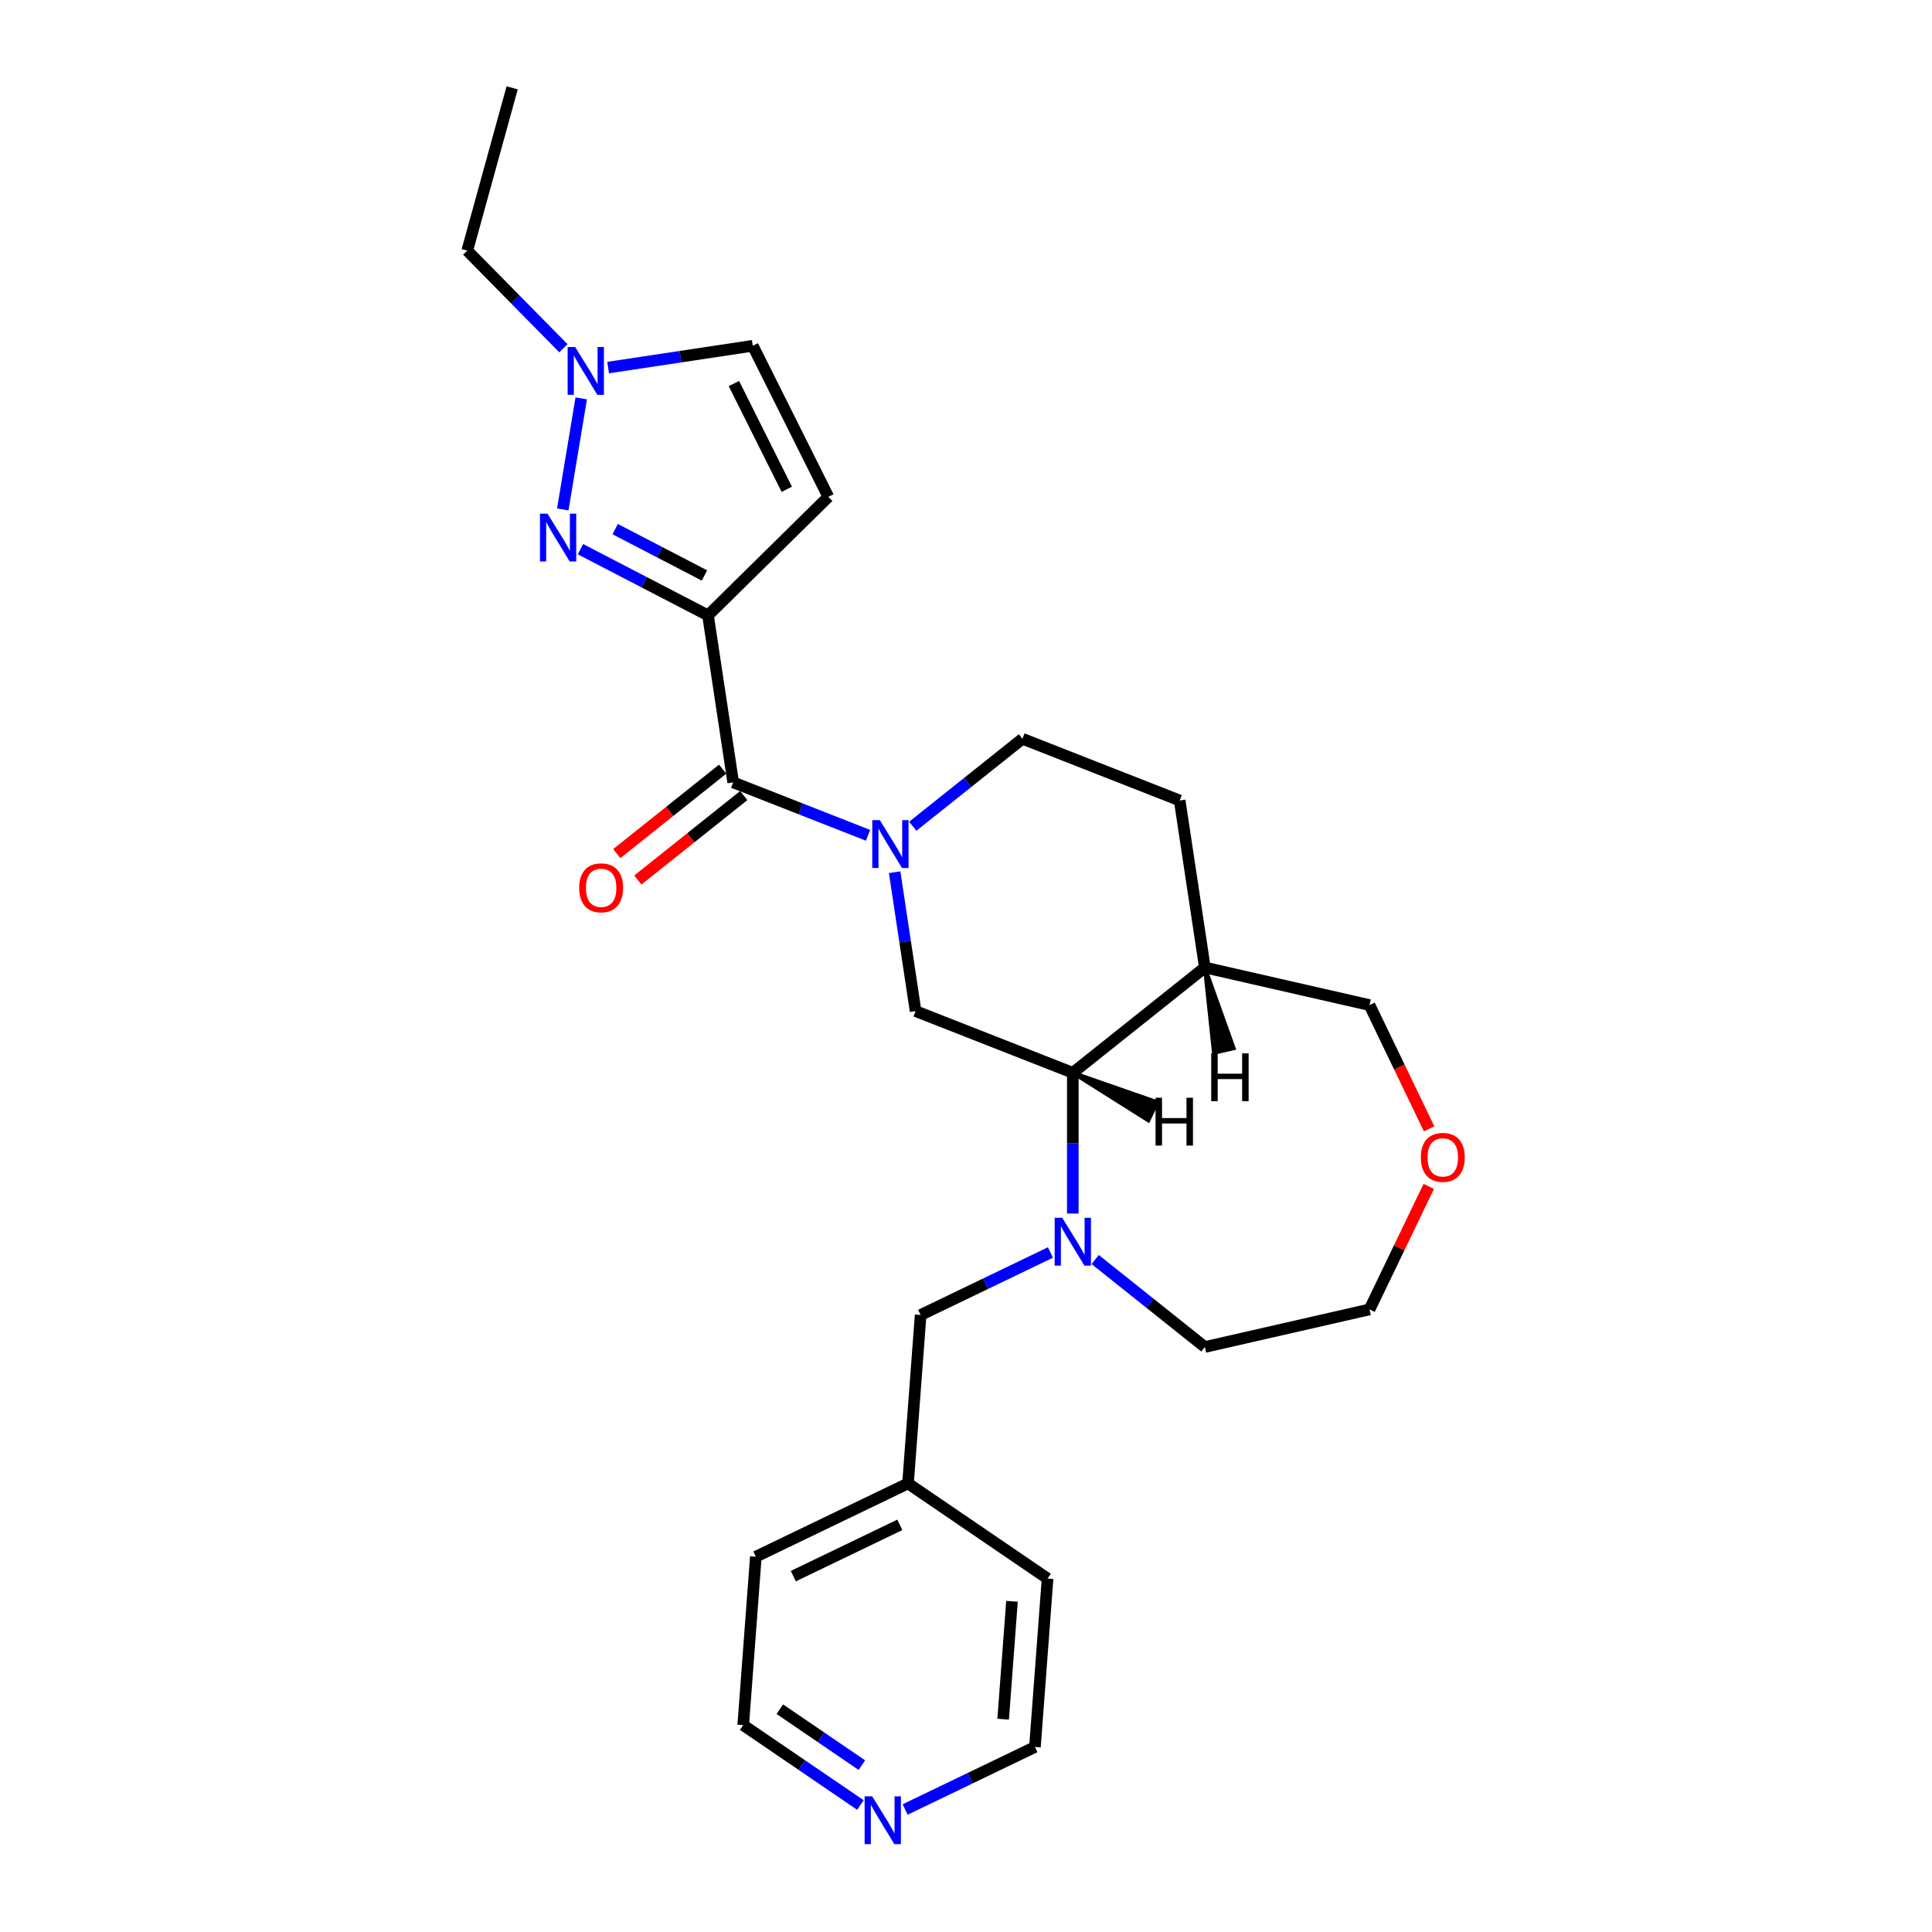<?xml version='1.0' encoding='iso-8859-1'?>
<svg version='1.1' baseProfile='full'
              xmlns='http://www.w3.org/2000/svg'
                      xmlns:rdkit='http://www.rdkit.org/xml'
                      xmlns:xlink='http://www.w3.org/1999/xlink'
                  xml:space='preserve'
width='1000px' height='1000px' viewBox='0 0 1000 1000'>
<!-- END OF HEADER -->
<rect style='opacity:1.0;fill:#FFFFFF;stroke:none' width='1000' height='1000' x='0' y='0'> </rect>
<path class='bond-1' d='M 366.467,318.514 L 333.457,301.382' style='fill:none;fill-rule:evenodd;stroke:#000000;stroke-width:6px;stroke-linecap:butt;stroke-linejoin:miter;stroke-opacity:1' />
<path class='bond-1' d='M 333.457,301.382 L 300.448,284.251' style='fill:none;fill-rule:evenodd;stroke:#0000FF;stroke-width:6px;stroke-linecap:butt;stroke-linejoin:miter;stroke-opacity:1' />
<path class='bond-1' d='M 364.618,297.856 L 341.511,285.863' style='fill:none;fill-rule:evenodd;stroke:#000000;stroke-width:6px;stroke-linecap:butt;stroke-linejoin:miter;stroke-opacity:1' />
<path class='bond-1' d='M 341.511,285.863 L 318.405,273.871' style='fill:none;fill-rule:evenodd;stroke:#0000FF;stroke-width:6px;stroke-linecap:butt;stroke-linejoin:miter;stroke-opacity:1' />
<path class='bond-2' d='M 366.467,318.514 L 379.497,404.959' style='fill:none;fill-rule:evenodd;stroke:#000000;stroke-width:6px;stroke-linecap:butt;stroke-linejoin:miter;stroke-opacity:1' />
<path class='bond-5' d='M 366.467,318.514 L 428.744,257.162' style='fill:none;fill-rule:evenodd;stroke:#000000;stroke-width:6px;stroke-linecap:butt;stroke-linejoin:miter;stroke-opacity:1' />
<path class='bond-0' d='M 449.301,432.355 L 414.399,418.657' style='fill:none;fill-rule:evenodd;stroke:#0000FF;stroke-width:6px;stroke-linecap:butt;stroke-linejoin:miter;stroke-opacity:1' />
<path class='bond-0' d='M 414.399,418.657 L 379.497,404.959' style='fill:none;fill-rule:evenodd;stroke:#000000;stroke-width:6px;stroke-linecap:butt;stroke-linejoin:miter;stroke-opacity:1' />
<path class='bond-6' d='M 463.071,451.462 L 468.488,487.403' style='fill:none;fill-rule:evenodd;stroke:#0000FF;stroke-width:6px;stroke-linecap:butt;stroke-linejoin:miter;stroke-opacity:1' />
<path class='bond-6' d='M 468.488,487.403 L 473.905,523.343' style='fill:none;fill-rule:evenodd;stroke:#000000;stroke-width:6px;stroke-linecap:butt;stroke-linejoin:miter;stroke-opacity:1' />
<path class='bond-11' d='M 472.45,427.668 L 500.837,405.029' style='fill:none;fill-rule:evenodd;stroke:#0000FF;stroke-width:6px;stroke-linecap:butt;stroke-linejoin:miter;stroke-opacity:1' />
<path class='bond-11' d='M 500.837,405.029 L 529.224,382.391' style='fill:none;fill-rule:evenodd;stroke:#000000;stroke-width:6px;stroke-linecap:butt;stroke-linejoin:miter;stroke-opacity:1' />
<path class='bond-7' d='M 291.292,263.679 L 300.837,206.198' style='fill:none;fill-rule:evenodd;stroke:#0000FF;stroke-width:6px;stroke-linecap:butt;stroke-linejoin:miter;stroke-opacity:1' />
<path class='bond-12' d='M 374.046,398.124 L 346.647,419.975' style='fill:none;fill-rule:evenodd;stroke:#000000;stroke-width:6px;stroke-linecap:butt;stroke-linejoin:miter;stroke-opacity:1' />
<path class='bond-12' d='M 346.647,419.975 L 319.247,441.825' style='fill:none;fill-rule:evenodd;stroke:#FF0000;stroke-width:6px;stroke-linecap:butt;stroke-linejoin:miter;stroke-opacity:1' />
<path class='bond-12' d='M 384.947,411.794 L 357.548,433.644' style='fill:none;fill-rule:evenodd;stroke:#000000;stroke-width:6px;stroke-linecap:butt;stroke-linejoin:miter;stroke-opacity:1' />
<path class='bond-12' d='M 357.548,433.644 L 330.149,455.495' style='fill:none;fill-rule:evenodd;stroke:#FF0000;stroke-width:6px;stroke-linecap:butt;stroke-linejoin:miter;stroke-opacity:1' />
<path class='bond-3' d='M 555.284,628.139 L 555.284,591.711' style='fill:none;fill-rule:evenodd;stroke:#0000FF;stroke-width:6px;stroke-linecap:butt;stroke-linejoin:miter;stroke-opacity:1' />
<path class='bond-3' d='M 555.284,591.711 L 555.284,555.282' style='fill:none;fill-rule:evenodd;stroke:#000000;stroke-width:6px;stroke-linecap:butt;stroke-linejoin:miter;stroke-opacity:1' />
<path class='bond-10' d='M 543.709,648.278 L 510.114,664.456' style='fill:none;fill-rule:evenodd;stroke:#0000FF;stroke-width:6px;stroke-linecap:butt;stroke-linejoin:miter;stroke-opacity:1' />
<path class='bond-10' d='M 510.114,664.456 L 476.519,680.635' style='fill:none;fill-rule:evenodd;stroke:#000000;stroke-width:6px;stroke-linecap:butt;stroke-linejoin:miter;stroke-opacity:1' />
<path class='bond-16' d='M 566.858,651.934 L 595.245,674.572' style='fill:none;fill-rule:evenodd;stroke:#0000FF;stroke-width:6px;stroke-linecap:butt;stroke-linejoin:miter;stroke-opacity:1' />
<path class='bond-16' d='M 595.245,674.572 L 623.633,697.21' style='fill:none;fill-rule:evenodd;stroke:#000000;stroke-width:6px;stroke-linecap:butt;stroke-linejoin:miter;stroke-opacity:1' />
<path class='bond-4' d='M 555.284,555.282 L 473.905,523.343' style='fill:none;fill-rule:evenodd;stroke:#000000;stroke-width:6px;stroke-linecap:butt;stroke-linejoin:miter;stroke-opacity:1' />
<path class='bond-27' d='M 555.284,555.282 L 623.633,500.775' style='fill:none;fill-rule:evenodd;stroke:#000000;stroke-width:6px;stroke-linecap:butt;stroke-linejoin:miter;stroke-opacity:1' />
<path class='bond-30' d='M 555.284,555.282 L 594.374,579.929 L 598.926,570.477 Z' style='fill:#000000;fill-rule:evenodd;fill-opacity:1;stroke:#000000;stroke-width:2px;stroke-linecap:butt;stroke-linejoin:miter;stroke-opacity:1;' />
<path class='bond-8' d='M 428.744,257.162 L 389.64,178.973' style='fill:none;fill-rule:evenodd;stroke:#000000;stroke-width:6px;stroke-linecap:butt;stroke-linejoin:miter;stroke-opacity:1' />
<path class='bond-8' d='M 407.241,253.254 L 379.868,198.523' style='fill:none;fill-rule:evenodd;stroke:#000000;stroke-width:6px;stroke-linecap:butt;stroke-linejoin:miter;stroke-opacity:1' />
<path class='bond-19' d='M 291.62,180.254 L 266.731,154.99' style='fill:none;fill-rule:evenodd;stroke:#0000FF;stroke-width:6px;stroke-linecap:butt;stroke-linejoin:miter;stroke-opacity:1' />
<path class='bond-19' d='M 266.731,154.99 L 241.842,129.726' style='fill:none;fill-rule:evenodd;stroke:#000000;stroke-width:6px;stroke-linecap:butt;stroke-linejoin:miter;stroke-opacity:1' />
<path class='bond-26' d='M 314.769,190.258 L 352.204,184.616' style='fill:none;fill-rule:evenodd;stroke:#0000FF;stroke-width:6px;stroke-linecap:butt;stroke-linejoin:miter;stroke-opacity:1' />
<path class='bond-26' d='M 352.204,184.616 L 389.64,178.973' style='fill:none;fill-rule:evenodd;stroke:#000000;stroke-width:6px;stroke-linecap:butt;stroke-linejoin:miter;stroke-opacity:1' />
<path class='bond-9' d='M 623.633,500.775 L 610.603,414.33' style='fill:none;fill-rule:evenodd;stroke:#000000;stroke-width:6px;stroke-linecap:butt;stroke-linejoin:miter;stroke-opacity:1' />
<path class='bond-18' d='M 623.633,500.775 L 708.862,520.229' style='fill:none;fill-rule:evenodd;stroke:#000000;stroke-width:6px;stroke-linecap:butt;stroke-linejoin:miter;stroke-opacity:1' />
<path class='bond-31' d='M 623.633,500.775 L 628.33,544.927 L 638.557,542.592 Z' style='fill:#000000;fill-rule:evenodd;fill-opacity:1;stroke:#000000;stroke-width:2px;stroke-linecap:butt;stroke-linejoin:miter;stroke-opacity:1;' />
<path class='bond-17' d='M 476.519,680.635 L 469.986,767.812' style='fill:none;fill-rule:evenodd;stroke:#000000;stroke-width:6px;stroke-linecap:butt;stroke-linejoin:miter;stroke-opacity:1' />
<path class='bond-14' d='M 529.224,382.391 L 610.603,414.33' style='fill:none;fill-rule:evenodd;stroke:#000000;stroke-width:6px;stroke-linecap:butt;stroke-linejoin:miter;stroke-opacity:1' />
<path class='bond-13' d='M 445.346,934.275 L 415.017,913.598' style='fill:none;fill-rule:evenodd;stroke:#0000FF;stroke-width:6px;stroke-linecap:butt;stroke-linejoin:miter;stroke-opacity:1' />
<path class='bond-13' d='M 415.017,913.598 L 384.689,892.92' style='fill:none;fill-rule:evenodd;stroke:#000000;stroke-width:6px;stroke-linecap:butt;stroke-linejoin:miter;stroke-opacity:1' />
<path class='bond-13' d='M 446.096,913.626 L 424.867,899.151' style='fill:none;fill-rule:evenodd;stroke:#0000FF;stroke-width:6px;stroke-linecap:butt;stroke-linejoin:miter;stroke-opacity:1' />
<path class='bond-13' d='M 424.867,899.151 L 403.637,884.677' style='fill:none;fill-rule:evenodd;stroke:#000000;stroke-width:6px;stroke-linecap:butt;stroke-linejoin:miter;stroke-opacity:1' />
<path class='bond-29' d='M 468.495,936.592 L 502.09,920.414' style='fill:none;fill-rule:evenodd;stroke:#0000FF;stroke-width:6px;stroke-linecap:butt;stroke-linejoin:miter;stroke-opacity:1' />
<path class='bond-29' d='M 502.09,920.414 L 535.684,904.236' style='fill:none;fill-rule:evenodd;stroke:#000000;stroke-width:6px;stroke-linecap:butt;stroke-linejoin:miter;stroke-opacity:1' />
<path class='bond-15' d='M 739.712,584.289 L 724.287,552.259' style='fill:none;fill-rule:evenodd;stroke:#FF0000;stroke-width:6px;stroke-linecap:butt;stroke-linejoin:miter;stroke-opacity:1' />
<path class='bond-15' d='M 724.287,552.259 L 708.862,520.229' style='fill:none;fill-rule:evenodd;stroke:#000000;stroke-width:6px;stroke-linecap:butt;stroke-linejoin:miter;stroke-opacity:1' />
<path class='bond-28' d='M 739.527,614.082 L 724.195,645.92' style='fill:none;fill-rule:evenodd;stroke:#FF0000;stroke-width:6px;stroke-linecap:butt;stroke-linejoin:miter;stroke-opacity:1' />
<path class='bond-28' d='M 724.195,645.92 L 708.862,677.757' style='fill:none;fill-rule:evenodd;stroke:#000000;stroke-width:6px;stroke-linecap:butt;stroke-linejoin:miter;stroke-opacity:1' />
<path class='bond-22' d='M 623.633,697.21 L 708.862,677.757' style='fill:none;fill-rule:evenodd;stroke:#000000;stroke-width:6px;stroke-linecap:butt;stroke-linejoin:miter;stroke-opacity:1' />
<path class='bond-23' d='M 469.986,767.812 L 542.217,817.058' style='fill:none;fill-rule:evenodd;stroke:#000000;stroke-width:6px;stroke-linecap:butt;stroke-linejoin:miter;stroke-opacity:1' />
<path class='bond-24' d='M 469.986,767.812 L 391.222,805.743' style='fill:none;fill-rule:evenodd;stroke:#000000;stroke-width:6px;stroke-linecap:butt;stroke-linejoin:miter;stroke-opacity:1' />
<path class='bond-24' d='M 465.758,789.254 L 410.623,815.806' style='fill:none;fill-rule:evenodd;stroke:#000000;stroke-width:6px;stroke-linecap:butt;stroke-linejoin:miter;stroke-opacity:1' />
<path class='bond-25' d='M 241.842,129.726 L 265.099,45.455' style='fill:none;fill-rule:evenodd;stroke:#000000;stroke-width:6px;stroke-linecap:butt;stroke-linejoin:miter;stroke-opacity:1' />
<path class='bond-20' d='M 535.684,904.236 L 542.217,817.058' style='fill:none;fill-rule:evenodd;stroke:#000000;stroke-width:6px;stroke-linecap:butt;stroke-linejoin:miter;stroke-opacity:1' />
<path class='bond-20' d='M 519.229,889.852 L 523.802,828.828' style='fill:none;fill-rule:evenodd;stroke:#000000;stroke-width:6px;stroke-linecap:butt;stroke-linejoin:miter;stroke-opacity:1' />
<path class='bond-21' d='M 384.689,892.92 L 391.222,805.743' style='fill:none;fill-rule:evenodd;stroke:#000000;stroke-width:6px;stroke-linecap:butt;stroke-linejoin:miter;stroke-opacity:1' />
<path  class='atom-1' d='M 455.403 424.519
L 463.516 437.632
Q 464.32 438.926, 465.614 441.269
Q 466.907 443.612, 466.977 443.752
L 466.977 424.519
L 470.264 424.519
L 470.264 449.277
L 466.873 449.277
L 458.165 434.94
Q 457.151 433.261, 456.067 431.338
Q 455.018 429.415, 454.703 428.82
L 454.703 449.277
L 451.486 449.277
L 451.486 424.519
L 455.403 424.519
' fill='#0000FF'/>
<path  class='atom-2' d='M 283.4 265.865
L 291.513 278.978
Q 292.317 280.272, 293.611 282.615
Q 294.905 284.958, 294.975 285.098
L 294.975 265.865
L 298.262 265.865
L 298.262 290.623
L 294.87 290.623
L 286.163 276.285
Q 285.149 274.607, 284.065 272.684
Q 283.016 270.76, 282.701 270.166
L 282.701 290.623
L 279.484 290.623
L 279.484 265.865
L 283.4 265.865
' fill='#0000FF'/>
<path  class='atom-4' d='M 549.811 630.325
L 557.924 643.438
Q 558.728 644.732, 560.022 647.075
Q 561.316 649.418, 561.386 649.558
L 561.386 630.325
L 564.673 630.325
L 564.673 655.083
L 561.281 655.083
L 552.573 640.746
Q 551.559 639.067, 550.475 637.144
Q 549.426 635.22, 549.112 634.626
L 549.112 655.083
L 545.894 655.083
L 545.894 630.325
L 549.811 630.325
' fill='#0000FF'/>
<path  class='atom-8' d='M 297.722 179.624
L 305.834 192.737
Q 306.639 194.031, 307.932 196.374
Q 309.226 198.717, 309.296 198.857
L 309.296 179.624
L 312.583 179.624
L 312.583 204.382
L 309.191 204.382
L 300.484 190.045
Q 299.47 188.366, 298.386 186.443
Q 297.337 184.52, 297.022 183.925
L 297.022 204.382
L 293.805 204.382
L 293.805 179.624
L 297.722 179.624
' fill='#0000FF'/>
<path  class='atom-13' d='M 299.783 459.536
Q 299.783 453.591, 302.72 450.269
Q 305.658 446.947, 311.148 446.947
Q 316.638 446.947, 319.575 450.269
Q 322.513 453.591, 322.513 459.536
Q 322.513 465.55, 319.54 468.977
Q 316.568 472.369, 311.148 472.369
Q 305.693 472.369, 302.72 468.977
Q 299.783 465.585, 299.783 459.536
M 311.148 469.572
Q 314.924 469.572, 316.953 467.054
Q 319.016 464.501, 319.016 459.536
Q 319.016 454.675, 316.953 452.227
Q 314.924 449.744, 311.148 449.744
Q 307.371 449.744, 305.308 452.192
Q 303.28 454.64, 303.28 459.536
Q 303.28 464.536, 305.308 467.054
Q 307.371 469.572, 311.148 469.572
' fill='#FF0000'/>
<path  class='atom-14' d='M 451.448 929.788
L 459.56 942.901
Q 460.365 944.195, 461.658 946.538
Q 462.952 948.881, 463.022 949.02
L 463.022 929.788
L 466.309 929.788
L 466.309 954.545
L 462.917 954.545
L 454.21 940.208
Q 453.196 938.53, 452.112 936.607
Q 451.063 934.683, 450.748 934.089
L 450.748 954.545
L 447.531 954.545
L 447.531 929.788
L 451.448 929.788
' fill='#0000FF'/>
<path  class='atom-16' d='M 735.429 599.063
Q 735.429 593.118, 738.366 589.796
Q 741.303 586.474, 746.793 586.474
Q 752.283 586.474, 755.221 589.796
Q 758.158 593.118, 758.158 599.063
Q 758.158 605.077, 755.186 608.504
Q 752.214 611.896, 746.793 611.896
Q 741.338 611.896, 738.366 608.504
Q 735.429 605.112, 735.429 599.063
M 746.793 609.099
Q 750.57 609.099, 752.598 606.581
Q 754.661 604.028, 754.661 599.063
Q 754.661 594.202, 752.598 591.754
Q 750.57 589.272, 746.793 589.272
Q 743.017 589.272, 740.954 591.719
Q 738.925 594.167, 738.925 599.063
Q 738.925 604.063, 740.954 606.581
Q 743.017 609.099, 746.793 609.099
' fill='#FF0000'/>
<path  class='atom-27' d='M 598.107 568.19
L 601.464 568.19
L 601.464 578.716
L 614.122 578.716
L 614.122 568.19
L 617.479 568.19
L 617.479 592.948
L 614.122 592.948
L 614.122 581.513
L 601.464 581.513
L 601.464 592.948
L 598.107 592.948
L 598.107 568.19
' fill='#000000'/>
<path  class='atom-28' d='M 626.915 545.216
L 630.272 545.216
L 630.272 555.742
L 642.931 555.742
L 642.931 545.216
L 646.288 545.216
L 646.288 569.974
L 642.931 569.974
L 642.931 558.54
L 630.272 558.54
L 630.272 569.974
L 626.915 569.974
L 626.915 545.216
' fill='#000000'/>
</svg>
